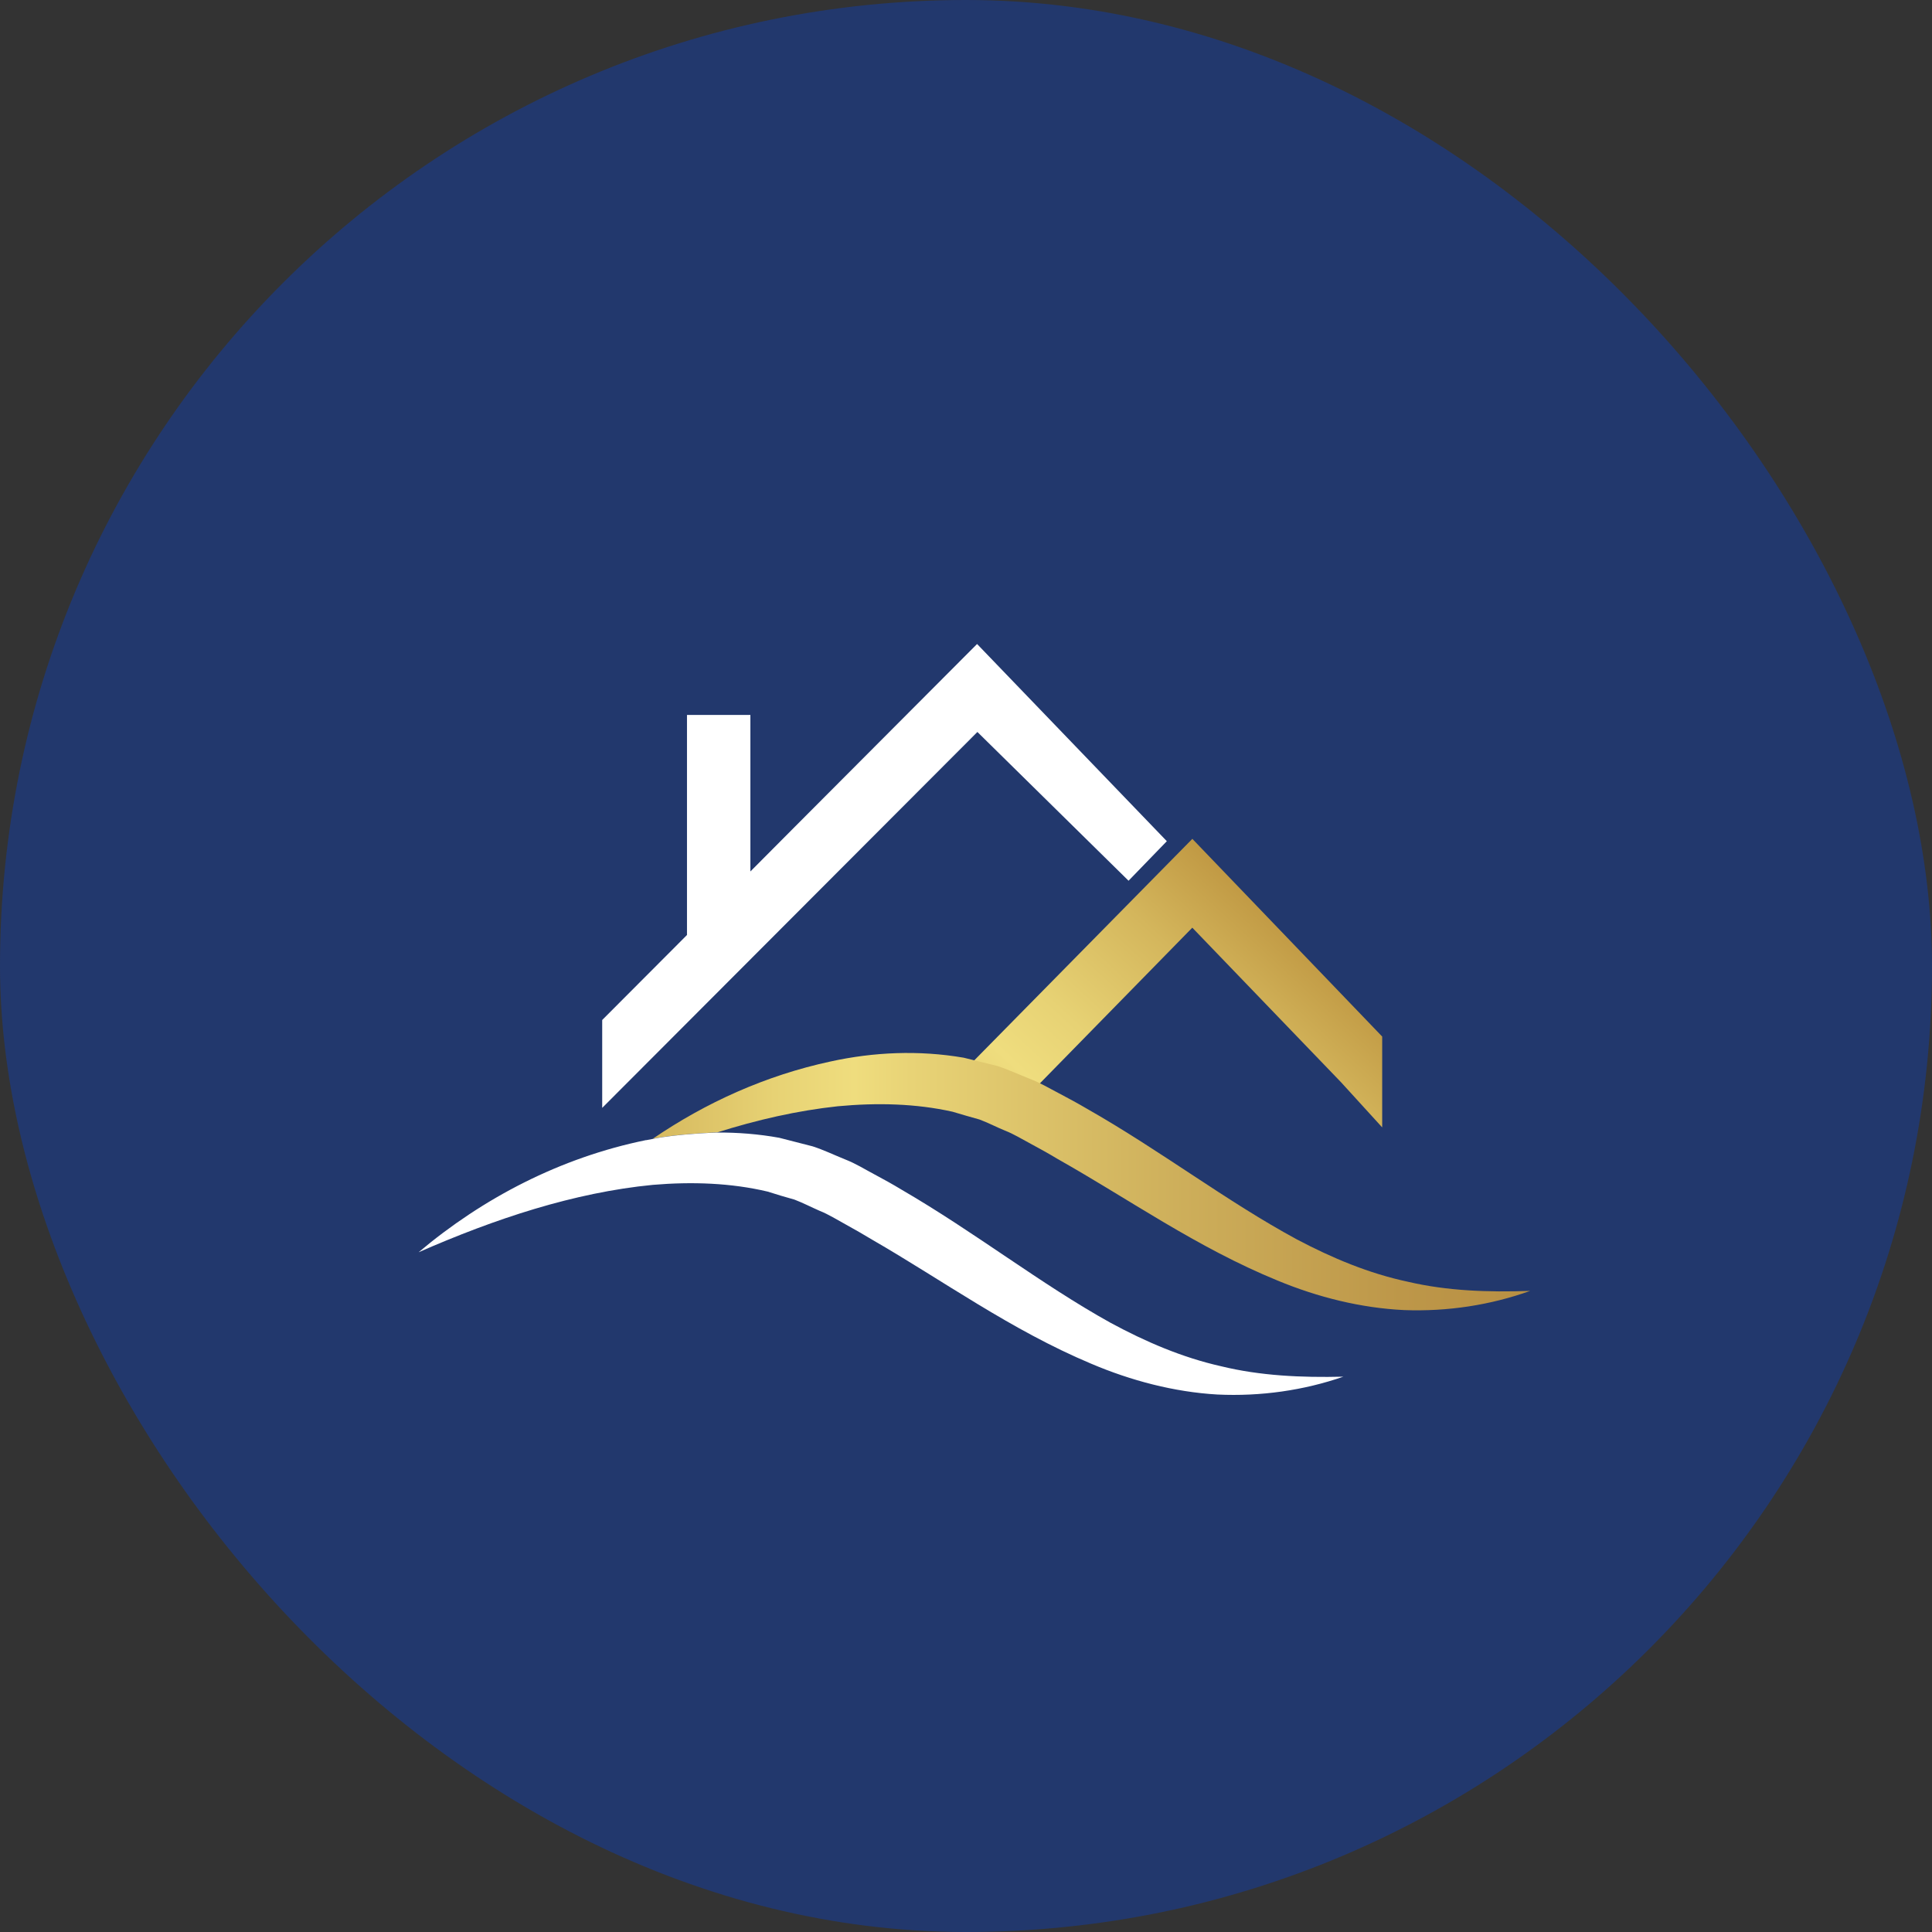 <?xml version="1.0" encoding="UTF-8"?>
<svg xmlns="http://www.w3.org/2000/svg" width="60" height="60" viewBox="0 0 60 60" fill="none">
  <rect x="0" y="0" width="60" height="60" fill="#333333" stroke="none"/>
  <rect width="60" height="60" rx="30" fill="#22386D"></rect>
  <path d="M30.344 20L24.684 25.677L23.304 27.064V22.203H21.335V29.037L21.328 29.044L18.702 31.677V34.406L30.354 22.732L35.048 27.352L36.237 26.124L30.344 20Z" fill="white"></path>
  <path d="M37.028 26.053L29.527 33.671C29.57 33.678 29.605 33.685 29.637 33.692C30.049 33.816 30.861 34.118 31.567 34.388L37.028 28.81L41.651 33.614L42.925 35.012V32.191L37.028 26.05V26.053Z" fill="url(#paint0_linear_16_1917)"></path>
  <path d="M22.261 35.172C23.506 34.778 24.762 34.491 26.018 34.356C27.239 34.242 28.445 34.271 29.584 34.526C29.861 34.611 30.142 34.689 30.418 34.767C30.688 34.867 30.943 35.002 31.209 35.112C31.465 35.207 31.752 35.385 32.026 35.53C32.302 35.679 32.579 35.832 32.849 35.995C35.045 37.233 37.178 38.748 39.679 39.77C40.921 40.285 42.262 40.622 43.61 40.686C44.959 40.736 46.293 40.53 47.52 40.09C46.215 40.136 44.937 40.09 43.724 39.806C42.507 39.547 41.368 39.068 40.272 38.489C38.089 37.308 36.046 35.733 33.746 34.427C33.463 34.26 33.172 34.104 32.877 33.948C32.579 33.795 32.313 33.629 31.965 33.497C31.632 33.366 31.305 33.213 30.965 33.103L29.929 32.848C28.531 32.607 27.122 32.674 25.795 32.965C23.78 33.398 21.917 34.242 20.27 35.367C20.998 35.215 22.258 35.168 22.261 35.168V35.172Z" fill="url(#paint1_linear_16_1917)"></path>
  <path d="M20.068 35.406C17.403 35.949 14.994 37.209 13 38.89C15.377 37.847 17.826 37.035 20.274 36.797C21.494 36.694 22.704 36.737 23.84 37.006C24.116 37.095 24.393 37.177 24.673 37.255C24.943 37.358 25.199 37.492 25.461 37.606C25.717 37.705 26 37.883 26.274 38.032C26.547 38.184 26.824 38.34 27.093 38.504C29.275 39.763 31.394 41.303 33.885 42.35C35.119 42.875 36.46 43.23 37.805 43.308C39.154 43.372 40.488 43.18 41.719 42.754C40.413 42.786 39.136 42.726 37.926 42.431C36.712 42.158 35.577 41.669 34.488 41.08C32.32 39.877 30.29 38.277 28.005 36.95C27.725 36.779 27.434 36.62 27.143 36.464C26.845 36.307 26.582 36.137 26.235 36.002C25.901 35.867 25.578 35.711 25.238 35.601L24.201 35.335C23.556 35.218 22.907 35.168 22.261 35.172C22.261 35.172 21.001 35.215 20.27 35.371C20.203 35.385 20.132 35.395 20.064 35.41L20.068 35.406Z" fill="white"></path>
  <defs>
    <linearGradient id="paint0_linear_16_1917" x1="43.184" y1="26.802" x2="21.948" y2="49.808" gradientUnits="userSpaceOnUse">
      <stop stop-color="#A97626"></stop>
      <stop offset="0.06" stop-color="#B58835"></stop>
      <stop offset="0.21" stop-color="#D4B65C"></stop>
      <stop offset="0.33" stop-color="#E7D274"></stop>
      <stop offset="0.4" stop-color="#EFDD7E"></stop>
      <stop offset="0.45" stop-color="#E8D376"></stop>
      <stop offset="0.69" stop-color="#CDAE5A"></stop>
      <stop offset="0.88" stop-color="#BD9749"></stop>
      <stop offset="1" stop-color="#B88F43"></stop>
    </linearGradient>
    <linearGradient id="paint1_linear_16_1917" x1="12.386" y1="36.698" x2="47.737" y2="36.698" gradientUnits="userSpaceOnUse">
      <stop stop-color="#A97626"></stop>
      <stop offset="0.06" stop-color="#B58835"></stop>
      <stop offset="0.21" stop-color="#D4B65C"></stop>
      <stop offset="0.33" stop-color="#E7D274"></stop>
      <stop offset="0.4" stop-color="#EFDD7E"></stop>
      <stop offset="0.45" stop-color="#E8D376"></stop>
      <stop offset="0.69" stop-color="#CDAE5A"></stop>
      <stop offset="0.88" stop-color="#BD9749"></stop>
      <stop offset="1" stop-color="#B88F43"></stop>
    </linearGradient>
  </defs>
</svg>
